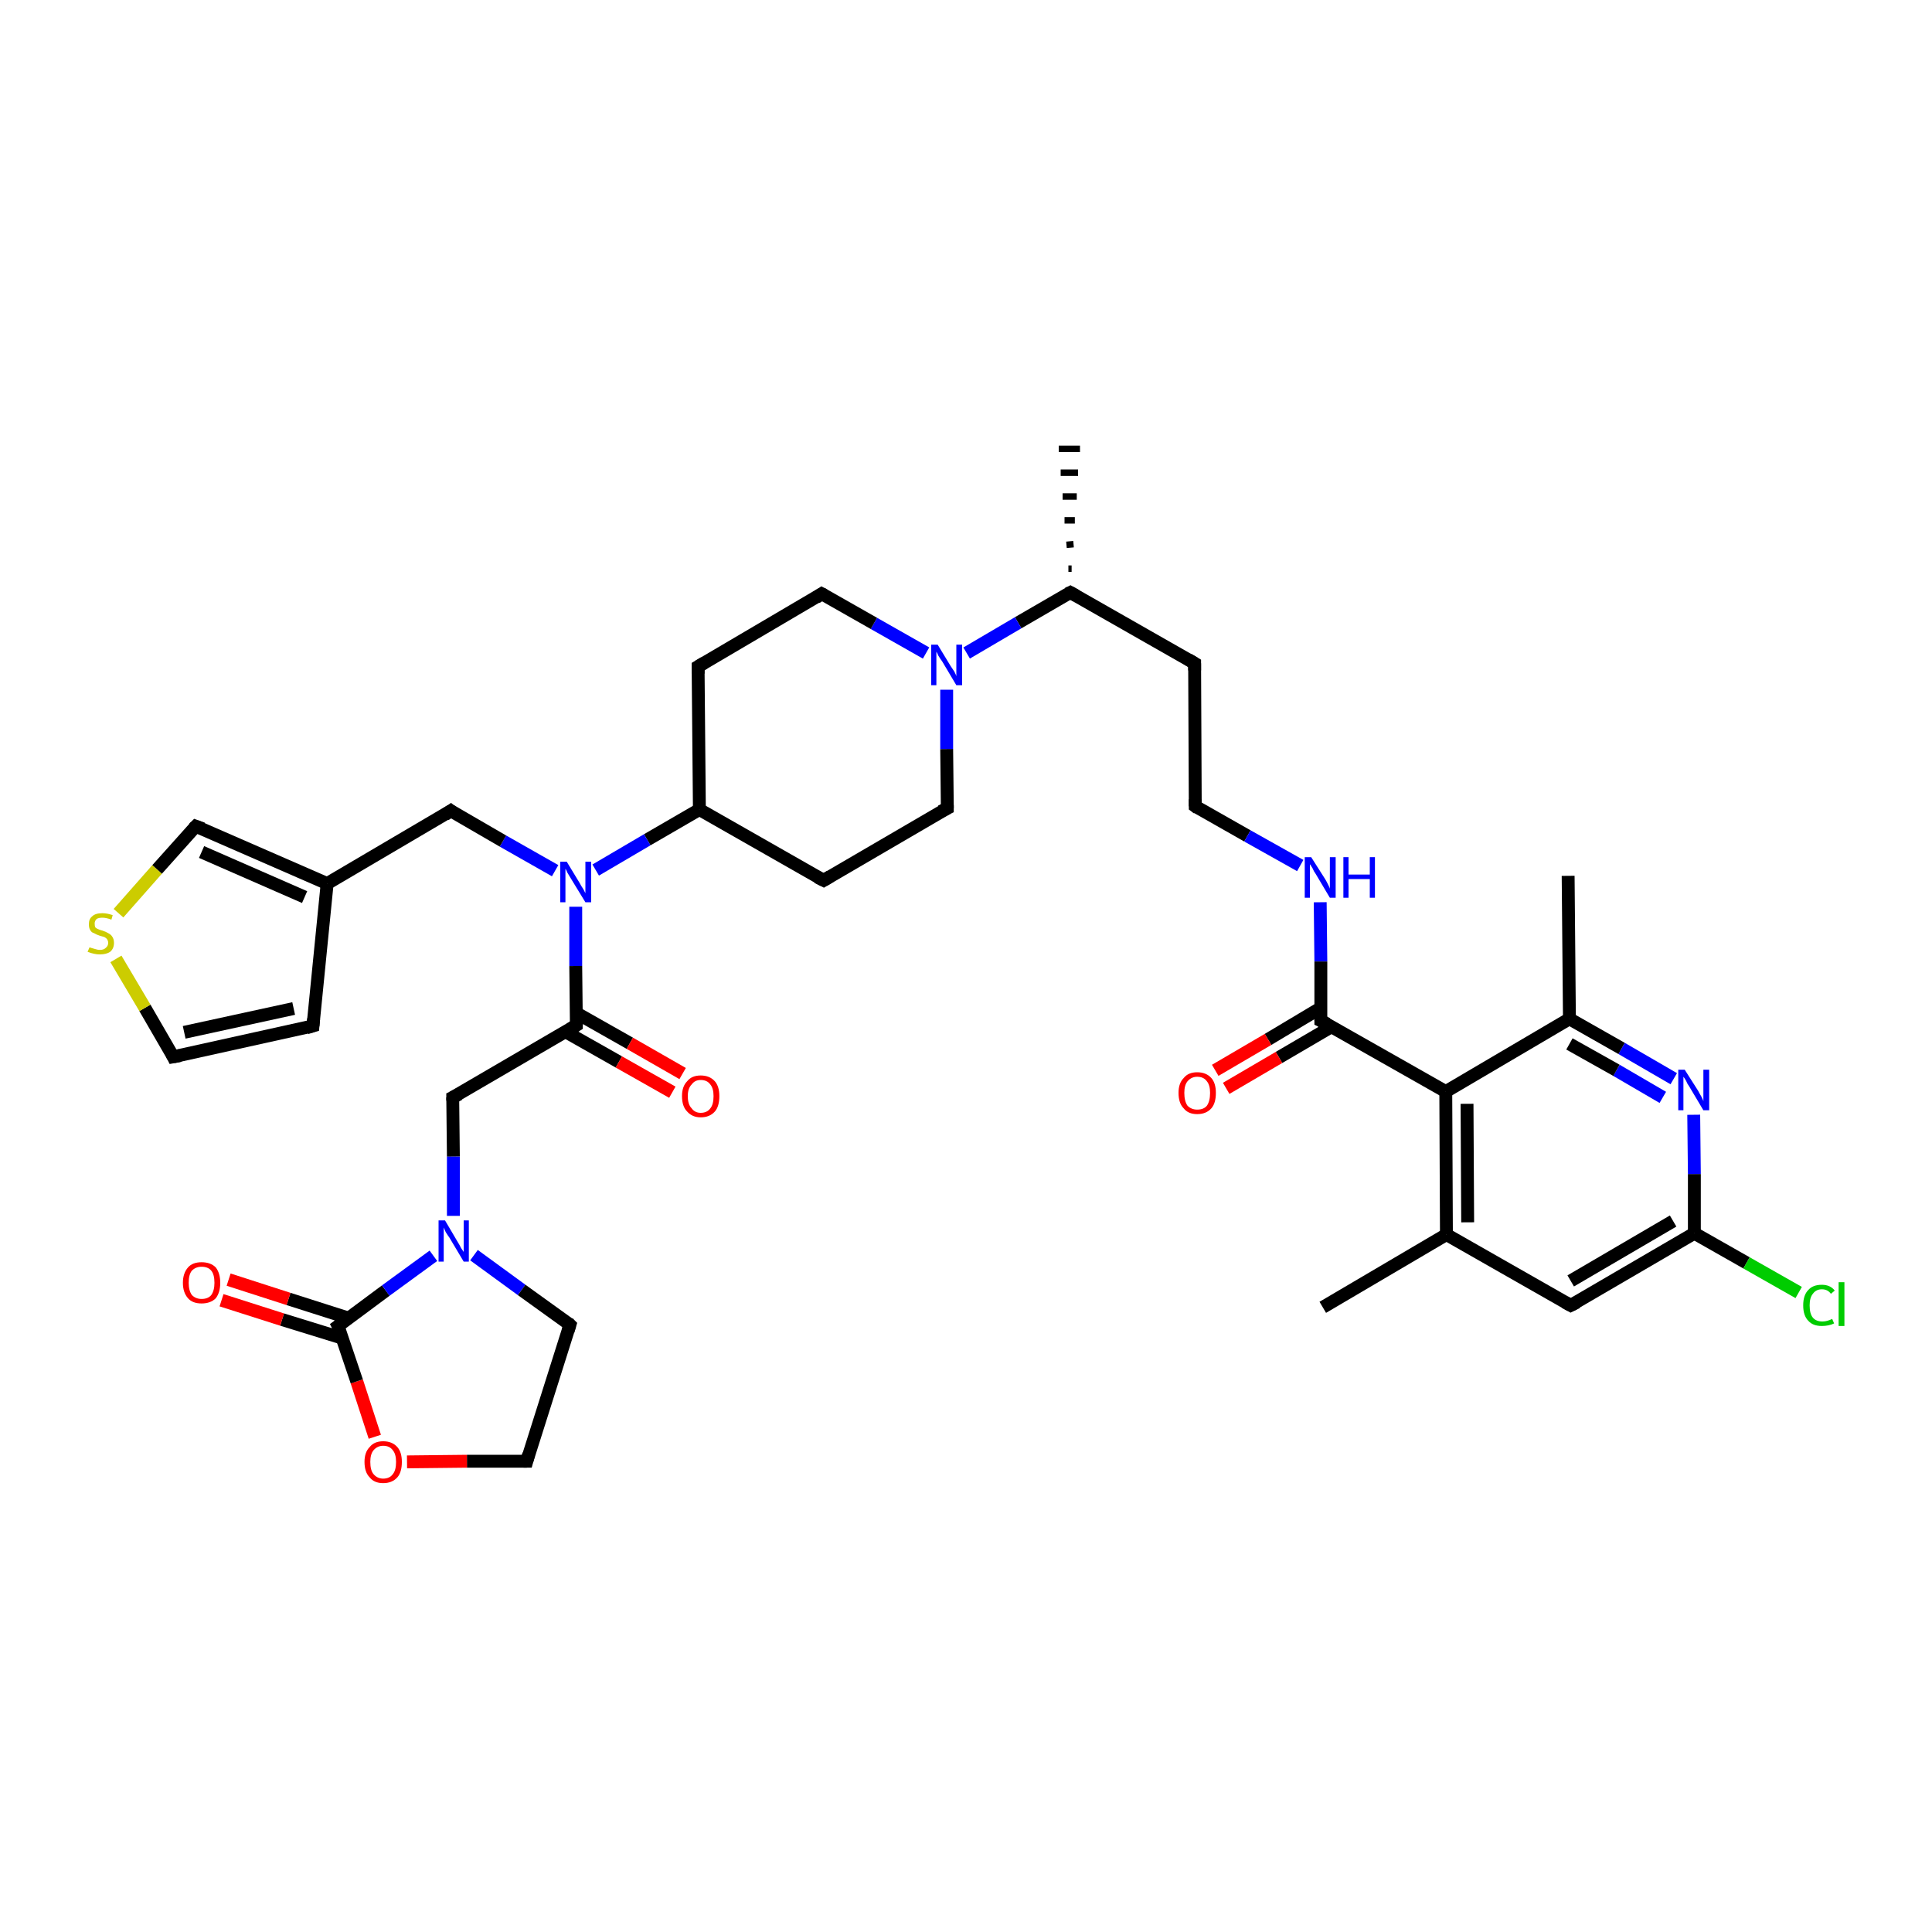 <?xml version='1.0' encoding='iso-8859-1'?>
<svg version='1.1' baseProfile='full'
              xmlns='http://www.w3.org/2000/svg'
                      xmlns:rdkit='http://www.rdkit.org/xml'
                      xmlns:xlink='http://www.w3.org/1999/xlink'
                  xml:space='preserve'
width='300px' height='300px' viewBox='0 0 300 300'>
<!-- END OF HEADER -->
<rect style='opacity:1.0;fill:#FFFFFF;stroke:none' width='300.0' height='300.0' x='0.0' y='0.0'> </rect>
<path class='bond-0 atom-1 atom-0' d='M 165.9,88.3 L 166.4,88.3' style='fill:none;fill-rule:evenodd;stroke:#000000;stroke-width:1.0px;stroke-linecap:butt;stroke-linejoin:miter;stroke-opacity:1' />
<path class='bond-0 atom-1 atom-0' d='M 165.6,84.6 L 166.7,84.5' style='fill:none;fill-rule:evenodd;stroke:#000000;stroke-width:1.0px;stroke-linecap:butt;stroke-linejoin:miter;stroke-opacity:1' />
<path class='bond-0 atom-1 atom-0' d='M 165.3,80.8 L 166.9,80.8' style='fill:none;fill-rule:evenodd;stroke:#000000;stroke-width:1.0px;stroke-linecap:butt;stroke-linejoin:miter;stroke-opacity:1' />
<path class='bond-0 atom-1 atom-0' d='M 165.0,77.1 L 167.2,77.1' style='fill:none;fill-rule:evenodd;stroke:#000000;stroke-width:1.0px;stroke-linecap:butt;stroke-linejoin:miter;stroke-opacity:1' />
<path class='bond-0 atom-1 atom-0' d='M 164.7,73.4 L 167.4,73.4' style='fill:none;fill-rule:evenodd;stroke:#000000;stroke-width:1.0px;stroke-linecap:butt;stroke-linejoin:miter;stroke-opacity:1' />
<path class='bond-0 atom-1 atom-0' d='M 164.4,69.7 L 167.7,69.7' style='fill:none;fill-rule:evenodd;stroke:#000000;stroke-width:1.0px;stroke-linecap:butt;stroke-linejoin:miter;stroke-opacity:1' />
<path class='bond-1 atom-1 atom-2' d='M 166.2,92.0 L 185.5,103.0' style='fill:none;fill-rule:evenodd;stroke:#000000;stroke-width:2.0px;stroke-linecap:butt;stroke-linejoin:miter;stroke-opacity:1' />
<path class='bond-2 atom-2 atom-3' d='M 185.5,103.0 L 185.6,125.2' style='fill:none;fill-rule:evenodd;stroke:#000000;stroke-width:2.0px;stroke-linecap:butt;stroke-linejoin:miter;stroke-opacity:1' />
<path class='bond-3 atom-3 atom-4' d='M 185.6,125.2 L 193.7,129.8' style='fill:none;fill-rule:evenodd;stroke:#000000;stroke-width:2.0px;stroke-linecap:butt;stroke-linejoin:miter;stroke-opacity:1' />
<path class='bond-3 atom-3 atom-4' d='M 193.7,129.8 L 201.9,134.4' style='fill:none;fill-rule:evenodd;stroke:#0000FF;stroke-width:2.0px;stroke-linecap:butt;stroke-linejoin:miter;stroke-opacity:1' />
<path class='bond-4 atom-4 atom-5' d='M 205.0,140.1 L 205.1,149.3' style='fill:none;fill-rule:evenodd;stroke:#0000FF;stroke-width:2.0px;stroke-linecap:butt;stroke-linejoin:miter;stroke-opacity:1' />
<path class='bond-4 atom-4 atom-5' d='M 205.1,149.3 L 205.1,158.5' style='fill:none;fill-rule:evenodd;stroke:#000000;stroke-width:2.0px;stroke-linecap:butt;stroke-linejoin:miter;stroke-opacity:1' />
<path class='bond-5 atom-5 atom-6' d='M 205.1,156.5 L 196.9,161.4' style='fill:none;fill-rule:evenodd;stroke:#000000;stroke-width:2.0px;stroke-linecap:butt;stroke-linejoin:miter;stroke-opacity:1' />
<path class='bond-5 atom-5 atom-6' d='M 196.9,161.4 L 188.7,166.2' style='fill:none;fill-rule:evenodd;stroke:#FF0000;stroke-width:2.0px;stroke-linecap:butt;stroke-linejoin:miter;stroke-opacity:1' />
<path class='bond-5 atom-5 atom-6' d='M 206.8,159.4 L 198.6,164.2' style='fill:none;fill-rule:evenodd;stroke:#000000;stroke-width:2.0px;stroke-linecap:butt;stroke-linejoin:miter;stroke-opacity:1' />
<path class='bond-5 atom-5 atom-6' d='M 198.6,164.2 L 190.4,169.0' style='fill:none;fill-rule:evenodd;stroke:#FF0000;stroke-width:2.0px;stroke-linecap:butt;stroke-linejoin:miter;stroke-opacity:1' />
<path class='bond-6 atom-5 atom-7' d='M 205.1,158.5 L 224.5,169.5' style='fill:none;fill-rule:evenodd;stroke:#000000;stroke-width:2.0px;stroke-linecap:butt;stroke-linejoin:miter;stroke-opacity:1' />
<path class='bond-7 atom-7 atom-8' d='M 224.5,169.5 L 224.6,191.7' style='fill:none;fill-rule:evenodd;stroke:#000000;stroke-width:2.0px;stroke-linecap:butt;stroke-linejoin:miter;stroke-opacity:1' />
<path class='bond-7 atom-7 atom-8' d='M 227.8,171.4 L 227.9,189.8' style='fill:none;fill-rule:evenodd;stroke:#000000;stroke-width:2.0px;stroke-linecap:butt;stroke-linejoin:miter;stroke-opacity:1' />
<path class='bond-8 atom-8 atom-9' d='M 224.6,191.7 L 205.4,203.0' style='fill:none;fill-rule:evenodd;stroke:#000000;stroke-width:2.0px;stroke-linecap:butt;stroke-linejoin:miter;stroke-opacity:1' />
<path class='bond-9 atom-8 atom-10' d='M 224.6,191.7 L 243.9,202.7' style='fill:none;fill-rule:evenodd;stroke:#000000;stroke-width:2.0px;stroke-linecap:butt;stroke-linejoin:miter;stroke-opacity:1' />
<path class='bond-10 atom-10 atom-11' d='M 243.9,202.7 L 263.1,191.5' style='fill:none;fill-rule:evenodd;stroke:#000000;stroke-width:2.0px;stroke-linecap:butt;stroke-linejoin:miter;stroke-opacity:1' />
<path class='bond-10 atom-10 atom-11' d='M 243.9,198.9 L 259.8,189.6' style='fill:none;fill-rule:evenodd;stroke:#000000;stroke-width:2.0px;stroke-linecap:butt;stroke-linejoin:miter;stroke-opacity:1' />
<path class='bond-11 atom-11 atom-12' d='M 263.1,191.5 L 271.2,196.1' style='fill:none;fill-rule:evenodd;stroke:#000000;stroke-width:2.0px;stroke-linecap:butt;stroke-linejoin:miter;stroke-opacity:1' />
<path class='bond-11 atom-11 atom-12' d='M 271.2,196.1 L 279.3,200.7' style='fill:none;fill-rule:evenodd;stroke:#00CC00;stroke-width:2.0px;stroke-linecap:butt;stroke-linejoin:miter;stroke-opacity:1' />
<path class='bond-12 atom-11 atom-13' d='M 263.1,191.5 L 263.1,182.3' style='fill:none;fill-rule:evenodd;stroke:#000000;stroke-width:2.0px;stroke-linecap:butt;stroke-linejoin:miter;stroke-opacity:1' />
<path class='bond-12 atom-11 atom-13' d='M 263.1,182.3 L 263.0,173.1' style='fill:none;fill-rule:evenodd;stroke:#0000FF;stroke-width:2.0px;stroke-linecap:butt;stroke-linejoin:miter;stroke-opacity:1' />
<path class='bond-13 atom-13 atom-14' d='M 259.9,167.5 L 251.8,162.8' style='fill:none;fill-rule:evenodd;stroke:#0000FF;stroke-width:2.0px;stroke-linecap:butt;stroke-linejoin:miter;stroke-opacity:1' />
<path class='bond-13 atom-13 atom-14' d='M 251.8,162.8 L 243.7,158.2' style='fill:none;fill-rule:evenodd;stroke:#000000;stroke-width:2.0px;stroke-linecap:butt;stroke-linejoin:miter;stroke-opacity:1' />
<path class='bond-13 atom-13 atom-14' d='M 258.2,170.4 L 251.0,166.2' style='fill:none;fill-rule:evenodd;stroke:#0000FF;stroke-width:2.0px;stroke-linecap:butt;stroke-linejoin:miter;stroke-opacity:1' />
<path class='bond-13 atom-13 atom-14' d='M 251.0,166.2 L 243.7,162.1' style='fill:none;fill-rule:evenodd;stroke:#000000;stroke-width:2.0px;stroke-linecap:butt;stroke-linejoin:miter;stroke-opacity:1' />
<path class='bond-14 atom-14 atom-15' d='M 243.7,158.2 L 243.5,136.0' style='fill:none;fill-rule:evenodd;stroke:#000000;stroke-width:2.0px;stroke-linecap:butt;stroke-linejoin:miter;stroke-opacity:1' />
<path class='bond-15 atom-1 atom-16' d='M 166.2,92.0 L 158.1,96.7' style='fill:none;fill-rule:evenodd;stroke:#000000;stroke-width:2.0px;stroke-linecap:butt;stroke-linejoin:miter;stroke-opacity:1' />
<path class='bond-15 atom-1 atom-16' d='M 158.1,96.7 L 150.1,101.4' style='fill:none;fill-rule:evenodd;stroke:#0000FF;stroke-width:2.0px;stroke-linecap:butt;stroke-linejoin:miter;stroke-opacity:1' />
<path class='bond-16 atom-16 atom-17' d='M 143.8,101.4 L 135.7,96.8' style='fill:none;fill-rule:evenodd;stroke:#0000FF;stroke-width:2.0px;stroke-linecap:butt;stroke-linejoin:miter;stroke-opacity:1' />
<path class='bond-16 atom-16 atom-17' d='M 135.7,96.8 L 127.6,92.2' style='fill:none;fill-rule:evenodd;stroke:#000000;stroke-width:2.0px;stroke-linecap:butt;stroke-linejoin:miter;stroke-opacity:1' />
<path class='bond-17 atom-17 atom-18' d='M 127.6,92.2 L 108.4,103.5' style='fill:none;fill-rule:evenodd;stroke:#000000;stroke-width:2.0px;stroke-linecap:butt;stroke-linejoin:miter;stroke-opacity:1' />
<path class='bond-18 atom-18 atom-19' d='M 108.4,103.5 L 108.6,125.7' style='fill:none;fill-rule:evenodd;stroke:#000000;stroke-width:2.0px;stroke-linecap:butt;stroke-linejoin:miter;stroke-opacity:1' />
<path class='bond-19 atom-19 atom-20' d='M 108.6,125.7 L 127.9,136.7' style='fill:none;fill-rule:evenodd;stroke:#000000;stroke-width:2.0px;stroke-linecap:butt;stroke-linejoin:miter;stroke-opacity:1' />
<path class='bond-20 atom-20 atom-21' d='M 127.9,136.7 L 147.1,125.5' style='fill:none;fill-rule:evenodd;stroke:#000000;stroke-width:2.0px;stroke-linecap:butt;stroke-linejoin:miter;stroke-opacity:1' />
<path class='bond-21 atom-19 atom-22' d='M 108.6,125.7 L 100.5,130.4' style='fill:none;fill-rule:evenodd;stroke:#000000;stroke-width:2.0px;stroke-linecap:butt;stroke-linejoin:miter;stroke-opacity:1' />
<path class='bond-21 atom-19 atom-22' d='M 100.5,130.4 L 92.5,135.1' style='fill:none;fill-rule:evenodd;stroke:#0000FF;stroke-width:2.0px;stroke-linecap:butt;stroke-linejoin:miter;stroke-opacity:1' />
<path class='bond-22 atom-22 atom-23' d='M 86.2,135.2 L 78.1,130.6' style='fill:none;fill-rule:evenodd;stroke:#0000FF;stroke-width:2.0px;stroke-linecap:butt;stroke-linejoin:miter;stroke-opacity:1' />
<path class='bond-22 atom-22 atom-23' d='M 78.1,130.6 L 70.0,125.9' style='fill:none;fill-rule:evenodd;stroke:#000000;stroke-width:2.0px;stroke-linecap:butt;stroke-linejoin:miter;stroke-opacity:1' />
<path class='bond-23 atom-23 atom-24' d='M 70.0,125.9 L 50.8,137.2' style='fill:none;fill-rule:evenodd;stroke:#000000;stroke-width:2.0px;stroke-linecap:butt;stroke-linejoin:miter;stroke-opacity:1' />
<path class='bond-24 atom-24 atom-25' d='M 50.8,137.2 L 48.6,159.3' style='fill:none;fill-rule:evenodd;stroke:#000000;stroke-width:2.0px;stroke-linecap:butt;stroke-linejoin:miter;stroke-opacity:1' />
<path class='bond-25 atom-25 atom-26' d='M 48.6,159.3 L 26.9,164.1' style='fill:none;fill-rule:evenodd;stroke:#000000;stroke-width:2.0px;stroke-linecap:butt;stroke-linejoin:miter;stroke-opacity:1' />
<path class='bond-25 atom-25 atom-26' d='M 45.6,156.6 L 28.6,160.3' style='fill:none;fill-rule:evenodd;stroke:#000000;stroke-width:2.0px;stroke-linecap:butt;stroke-linejoin:miter;stroke-opacity:1' />
<path class='bond-26 atom-26 atom-27' d='M 26.9,164.1 L 22.5,156.5' style='fill:none;fill-rule:evenodd;stroke:#000000;stroke-width:2.0px;stroke-linecap:butt;stroke-linejoin:miter;stroke-opacity:1' />
<path class='bond-26 atom-26 atom-27' d='M 22.5,156.5 L 18.0,148.9' style='fill:none;fill-rule:evenodd;stroke:#CCCC00;stroke-width:2.0px;stroke-linecap:butt;stroke-linejoin:miter;stroke-opacity:1' />
<path class='bond-27 atom-27 atom-28' d='M 18.4,141.8 L 24.4,135.0' style='fill:none;fill-rule:evenodd;stroke:#CCCC00;stroke-width:2.0px;stroke-linecap:butt;stroke-linejoin:miter;stroke-opacity:1' />
<path class='bond-27 atom-27 atom-28' d='M 24.4,135.0 L 30.4,128.3' style='fill:none;fill-rule:evenodd;stroke:#000000;stroke-width:2.0px;stroke-linecap:butt;stroke-linejoin:miter;stroke-opacity:1' />
<path class='bond-28 atom-22 atom-29' d='M 89.4,140.8 L 89.4,150.0' style='fill:none;fill-rule:evenodd;stroke:#0000FF;stroke-width:2.0px;stroke-linecap:butt;stroke-linejoin:miter;stroke-opacity:1' />
<path class='bond-28 atom-22 atom-29' d='M 89.4,150.0 L 89.5,159.2' style='fill:none;fill-rule:evenodd;stroke:#000000;stroke-width:2.0px;stroke-linecap:butt;stroke-linejoin:miter;stroke-opacity:1' />
<path class='bond-29 atom-29 atom-30' d='M 87.8,160.2 L 96.1,164.9' style='fill:none;fill-rule:evenodd;stroke:#000000;stroke-width:2.0px;stroke-linecap:butt;stroke-linejoin:miter;stroke-opacity:1' />
<path class='bond-29 atom-29 atom-30' d='M 96.1,164.9 L 104.4,169.6' style='fill:none;fill-rule:evenodd;stroke:#FF0000;stroke-width:2.0px;stroke-linecap:butt;stroke-linejoin:miter;stroke-opacity:1' />
<path class='bond-29 atom-29 atom-30' d='M 89.5,157.3 L 97.8,162.0' style='fill:none;fill-rule:evenodd;stroke:#000000;stroke-width:2.0px;stroke-linecap:butt;stroke-linejoin:miter;stroke-opacity:1' />
<path class='bond-29 atom-29 atom-30' d='M 97.8,162.0 L 106.0,166.7' style='fill:none;fill-rule:evenodd;stroke:#FF0000;stroke-width:2.0px;stroke-linecap:butt;stroke-linejoin:miter;stroke-opacity:1' />
<path class='bond-30 atom-29 atom-31' d='M 89.5,159.2 L 70.3,170.4' style='fill:none;fill-rule:evenodd;stroke:#000000;stroke-width:2.0px;stroke-linecap:butt;stroke-linejoin:miter;stroke-opacity:1' />
<path class='bond-31 atom-31 atom-32' d='M 70.3,170.4 L 70.4,179.6' style='fill:none;fill-rule:evenodd;stroke:#000000;stroke-width:2.0px;stroke-linecap:butt;stroke-linejoin:miter;stroke-opacity:1' />
<path class='bond-31 atom-31 atom-32' d='M 70.4,179.6 L 70.4,188.8' style='fill:none;fill-rule:evenodd;stroke:#0000FF;stroke-width:2.0px;stroke-linecap:butt;stroke-linejoin:miter;stroke-opacity:1' />
<path class='bond-32 atom-32 atom-33' d='M 73.6,194.9 L 81.0,200.3' style='fill:none;fill-rule:evenodd;stroke:#0000FF;stroke-width:2.0px;stroke-linecap:butt;stroke-linejoin:miter;stroke-opacity:1' />
<path class='bond-32 atom-32 atom-33' d='M 81.0,200.3 L 88.5,205.7' style='fill:none;fill-rule:evenodd;stroke:#000000;stroke-width:2.0px;stroke-linecap:butt;stroke-linejoin:miter;stroke-opacity:1' />
<path class='bond-33 atom-33 atom-34' d='M 88.5,205.7 L 81.8,226.9' style='fill:none;fill-rule:evenodd;stroke:#000000;stroke-width:2.0px;stroke-linecap:butt;stroke-linejoin:miter;stroke-opacity:1' />
<path class='bond-34 atom-34 atom-35' d='M 81.8,226.9 L 72.5,226.9' style='fill:none;fill-rule:evenodd;stroke:#000000;stroke-width:2.0px;stroke-linecap:butt;stroke-linejoin:miter;stroke-opacity:1' />
<path class='bond-34 atom-34 atom-35' d='M 72.5,226.9 L 63.2,227.0' style='fill:none;fill-rule:evenodd;stroke:#FF0000;stroke-width:2.0px;stroke-linecap:butt;stroke-linejoin:miter;stroke-opacity:1' />
<path class='bond-35 atom-35 atom-36' d='M 58.2,223.1 L 55.4,214.5' style='fill:none;fill-rule:evenodd;stroke:#FF0000;stroke-width:2.0px;stroke-linecap:butt;stroke-linejoin:miter;stroke-opacity:1' />
<path class='bond-35 atom-35 atom-36' d='M 55.4,214.5 L 52.5,205.9' style='fill:none;fill-rule:evenodd;stroke:#000000;stroke-width:2.0px;stroke-linecap:butt;stroke-linejoin:miter;stroke-opacity:1' />
<path class='bond-36 atom-36 atom-37' d='M 54.2,204.7 L 44.8,201.7' style='fill:none;fill-rule:evenodd;stroke:#000000;stroke-width:2.0px;stroke-linecap:butt;stroke-linejoin:miter;stroke-opacity:1' />
<path class='bond-36 atom-36 atom-37' d='M 44.8,201.7 L 35.5,198.7' style='fill:none;fill-rule:evenodd;stroke:#FF0000;stroke-width:2.0px;stroke-linecap:butt;stroke-linejoin:miter;stroke-opacity:1' />
<path class='bond-36 atom-36 atom-37' d='M 53.2,207.8 L 43.8,204.9' style='fill:none;fill-rule:evenodd;stroke:#000000;stroke-width:2.0px;stroke-linecap:butt;stroke-linejoin:miter;stroke-opacity:1' />
<path class='bond-36 atom-36 atom-37' d='M 43.8,204.9 L 34.4,201.9' style='fill:none;fill-rule:evenodd;stroke:#FF0000;stroke-width:2.0px;stroke-linecap:butt;stroke-linejoin:miter;stroke-opacity:1' />
<path class='bond-37 atom-14 atom-7' d='M 243.7,158.2 L 224.5,169.5' style='fill:none;fill-rule:evenodd;stroke:#000000;stroke-width:2.0px;stroke-linecap:butt;stroke-linejoin:miter;stroke-opacity:1' />
<path class='bond-38 atom-21 atom-16' d='M 147.1,125.5 L 147.0,116.3' style='fill:none;fill-rule:evenodd;stroke:#000000;stroke-width:2.0px;stroke-linecap:butt;stroke-linejoin:miter;stroke-opacity:1' />
<path class='bond-38 atom-21 atom-16' d='M 147.0,116.3 L 147.0,107.1' style='fill:none;fill-rule:evenodd;stroke:#0000FF;stroke-width:2.0px;stroke-linecap:butt;stroke-linejoin:miter;stroke-opacity:1' />
<path class='bond-39 atom-28 atom-24' d='M 30.4,128.3 L 50.8,137.2' style='fill:none;fill-rule:evenodd;stroke:#000000;stroke-width:2.0px;stroke-linecap:butt;stroke-linejoin:miter;stroke-opacity:1' />
<path class='bond-39 atom-28 atom-24' d='M 31.3,132.3 L 47.3,139.3' style='fill:none;fill-rule:evenodd;stroke:#000000;stroke-width:2.0px;stroke-linecap:butt;stroke-linejoin:miter;stroke-opacity:1' />
<path class='bond-40 atom-36 atom-32' d='M 52.5,205.9 L 59.9,200.4' style='fill:none;fill-rule:evenodd;stroke:#000000;stroke-width:2.0px;stroke-linecap:butt;stroke-linejoin:miter;stroke-opacity:1' />
<path class='bond-40 atom-36 atom-32' d='M 59.9,200.4 L 67.3,195.0' style='fill:none;fill-rule:evenodd;stroke:#0000FF;stroke-width:2.0px;stroke-linecap:butt;stroke-linejoin:miter;stroke-opacity:1' />
<path d='M 167.1,92.5 L 166.2,92.0 L 165.8,92.2' style='fill:none;stroke:#000000;stroke-width:2.0px;stroke-linecap:butt;stroke-linejoin:miter;stroke-opacity:1;' />
<path d='M 184.5,102.4 L 185.5,103.0 L 185.5,104.1' style='fill:none;stroke:#000000;stroke-width:2.0px;stroke-linecap:butt;stroke-linejoin:miter;stroke-opacity:1;' />
<path d='M 185.6,124.1 L 185.6,125.2 L 186.0,125.5' style='fill:none;stroke:#000000;stroke-width:2.0px;stroke-linecap:butt;stroke-linejoin:miter;stroke-opacity:1;' />
<path d='M 205.1,158.0 L 205.1,158.5 L 206.1,159.0' style='fill:none;stroke:#000000;stroke-width:2.0px;stroke-linecap:butt;stroke-linejoin:miter;stroke-opacity:1;' />
<path d='M 243.0,202.2 L 243.9,202.7 L 244.9,202.2' style='fill:none;stroke:#000000;stroke-width:2.0px;stroke-linecap:butt;stroke-linejoin:miter;stroke-opacity:1;' />
<path d='M 128.0,92.4 L 127.6,92.2 L 126.7,92.8' style='fill:none;stroke:#000000;stroke-width:2.0px;stroke-linecap:butt;stroke-linejoin:miter;stroke-opacity:1;' />
<path d='M 109.4,102.9 L 108.4,103.5 L 108.4,104.6' style='fill:none;stroke:#000000;stroke-width:2.0px;stroke-linecap:butt;stroke-linejoin:miter;stroke-opacity:1;' />
<path d='M 126.9,136.2 L 127.9,136.7 L 128.9,136.1' style='fill:none;stroke:#000000;stroke-width:2.0px;stroke-linecap:butt;stroke-linejoin:miter;stroke-opacity:1;' />
<path d='M 146.1,126.0 L 147.1,125.5 L 147.1,125.0' style='fill:none;stroke:#000000;stroke-width:2.0px;stroke-linecap:butt;stroke-linejoin:miter;stroke-opacity:1;' />
<path d='M 70.4,126.2 L 70.0,125.9 L 69.1,126.5' style='fill:none;stroke:#000000;stroke-width:2.0px;stroke-linecap:butt;stroke-linejoin:miter;stroke-opacity:1;' />
<path d='M 48.7,158.2 L 48.6,159.3 L 47.6,159.6' style='fill:none;stroke:#000000;stroke-width:2.0px;stroke-linecap:butt;stroke-linejoin:miter;stroke-opacity:1;' />
<path d='M 28.0,163.9 L 26.9,164.1 L 26.7,163.7' style='fill:none;stroke:#000000;stroke-width:2.0px;stroke-linecap:butt;stroke-linejoin:miter;stroke-opacity:1;' />
<path d='M 30.1,128.6 L 30.4,128.3 L 31.5,128.7' style='fill:none;stroke:#000000;stroke-width:2.0px;stroke-linecap:butt;stroke-linejoin:miter;stroke-opacity:1;' />
<path d='M 89.5,158.7 L 89.5,159.2 L 88.5,159.8' style='fill:none;stroke:#000000;stroke-width:2.0px;stroke-linecap:butt;stroke-linejoin:miter;stroke-opacity:1;' />
<path d='M 71.3,169.9 L 70.3,170.4 L 70.3,170.9' style='fill:none;stroke:#000000;stroke-width:2.0px;stroke-linecap:butt;stroke-linejoin:miter;stroke-opacity:1;' />
<path d='M 88.2,205.4 L 88.5,205.7 L 88.2,206.7' style='fill:none;stroke:#000000;stroke-width:2.0px;stroke-linecap:butt;stroke-linejoin:miter;stroke-opacity:1;' />
<path d='M 82.1,225.8 L 81.8,226.9 L 81.3,226.9' style='fill:none;stroke:#000000;stroke-width:2.0px;stroke-linecap:butt;stroke-linejoin:miter;stroke-opacity:1;' />
<path d='M 52.7,206.3 L 52.5,205.9 L 52.9,205.6' style='fill:none;stroke:#000000;stroke-width:2.0px;stroke-linecap:butt;stroke-linejoin:miter;stroke-opacity:1;' />
<path class='atom-4' d='M 203.6 133.1
L 205.7 136.4
Q 205.9 136.7, 206.2 137.3
Q 206.5 137.9, 206.5 138.0
L 206.5 133.1
L 207.4 133.1
L 207.4 139.4
L 206.5 139.4
L 204.3 135.7
Q 204.0 135.3, 203.8 134.8
Q 203.5 134.3, 203.4 134.2
L 203.4 139.4
L 202.6 139.4
L 202.6 133.1
L 203.6 133.1
' fill='#0000FF'/>
<path class='atom-4' d='M 208.6 133.1
L 209.4 133.1
L 209.4 135.8
L 212.7 135.8
L 212.7 133.1
L 213.5 133.1
L 213.5 139.4
L 212.7 139.4
L 212.7 136.5
L 209.4 136.5
L 209.4 139.4
L 208.6 139.4
L 208.6 133.1
' fill='#0000FF'/>
<path class='atom-6' d='M 183.0 169.7
Q 183.0 168.2, 183.8 167.4
Q 184.5 166.5, 185.9 166.5
Q 187.3 166.5, 188.1 167.4
Q 188.8 168.2, 188.8 169.7
Q 188.8 171.3, 188.1 172.1
Q 187.3 173.0, 185.9 173.0
Q 184.5 173.0, 183.8 172.1
Q 183.0 171.3, 183.0 169.7
M 185.9 172.3
Q 186.9 172.3, 187.4 171.7
Q 187.9 171.0, 187.9 169.7
Q 187.9 168.5, 187.4 167.9
Q 186.9 167.2, 185.9 167.2
Q 185.0 167.2, 184.4 167.9
Q 183.9 168.5, 183.9 169.7
Q 183.9 171.0, 184.4 171.7
Q 185.0 172.3, 185.9 172.3
' fill='#FF0000'/>
<path class='atom-12' d='M 280.0 202.7
Q 280.0 201.1, 280.8 200.3
Q 281.5 199.5, 282.9 199.5
Q 284.2 199.5, 284.9 200.4
L 284.3 200.9
Q 283.8 200.2, 282.9 200.2
Q 282.0 200.2, 281.5 200.9
Q 281.0 201.5, 281.0 202.7
Q 281.0 204.0, 281.5 204.6
Q 282.0 205.2, 283.0 205.2
Q 283.7 205.2, 284.5 204.8
L 284.8 205.5
Q 284.4 205.7, 283.9 205.8
Q 283.4 205.9, 282.9 205.9
Q 281.5 205.9, 280.8 205.1
Q 280.0 204.3, 280.0 202.7
' fill='#00CC00'/>
<path class='atom-12' d='M 285.5 199.1
L 286.4 199.1
L 286.4 205.9
L 285.5 205.9
L 285.5 199.1
' fill='#00CC00'/>
<path class='atom-13' d='M 261.6 166.1
L 263.7 169.4
Q 263.9 169.8, 264.2 170.3
Q 264.5 170.9, 264.5 171.0
L 264.5 166.1
L 265.4 166.1
L 265.4 172.4
L 264.5 172.4
L 262.3 168.7
Q 262.0 168.3, 261.8 167.8
Q 261.5 167.3, 261.4 167.2
L 261.4 172.4
L 260.6 172.4
L 260.6 166.1
L 261.6 166.1
' fill='#0000FF'/>
<path class='atom-16' d='M 145.6 100.1
L 147.6 103.4
Q 147.8 103.7, 148.2 104.3
Q 148.5 104.9, 148.5 105.0
L 148.5 100.1
L 149.4 100.1
L 149.4 106.4
L 148.5 106.4
L 146.3 102.7
Q 146.0 102.3, 145.7 101.8
Q 145.5 101.3, 145.4 101.2
L 145.4 106.4
L 144.6 106.4
L 144.6 100.1
L 145.6 100.1
' fill='#0000FF'/>
<path class='atom-22' d='M 88.0 133.8
L 90.0 137.1
Q 90.2 137.5, 90.6 138.1
Q 90.9 138.7, 90.9 138.7
L 90.9 133.8
L 91.8 133.8
L 91.8 140.1
L 90.9 140.1
L 88.7 136.5
Q 88.4 136.0, 88.1 135.5
Q 87.9 135.0, 87.8 134.9
L 87.8 140.1
L 87.0 140.1
L 87.0 133.8
L 88.0 133.8
' fill='#0000FF'/>
<path class='atom-27' d='M 13.9 147.1
Q 13.9 147.1, 14.2 147.2
Q 14.5 147.3, 14.9 147.4
Q 15.2 147.5, 15.5 147.5
Q 16.1 147.5, 16.4 147.2
Q 16.8 146.9, 16.8 146.4
Q 16.8 146.1, 16.6 145.8
Q 16.4 145.6, 16.2 145.5
Q 15.9 145.4, 15.5 145.3
Q 14.9 145.1, 14.6 144.9
Q 14.2 144.8, 14.0 144.4
Q 13.8 144.1, 13.8 143.5
Q 13.8 142.7, 14.3 142.3
Q 14.8 141.8, 15.9 141.8
Q 16.6 141.8, 17.5 142.1
L 17.3 142.8
Q 16.5 142.5, 15.9 142.5
Q 15.3 142.5, 15.0 142.7
Q 14.7 143.0, 14.7 143.4
Q 14.7 143.8, 14.8 144.0
Q 15.0 144.2, 15.3 144.3
Q 15.5 144.4, 15.9 144.5
Q 16.5 144.7, 16.8 144.9
Q 17.2 145.1, 17.4 145.4
Q 17.7 145.8, 17.7 146.4
Q 17.7 147.3, 17.1 147.8
Q 16.5 148.2, 15.5 148.2
Q 15.0 148.2, 14.6 148.1
Q 14.1 148.0, 13.6 147.8
L 13.9 147.1
' fill='#CCCC00'/>
<path class='atom-30' d='M 105.9 170.2
Q 105.9 168.7, 106.7 167.9
Q 107.4 167.0, 108.8 167.0
Q 110.2 167.0, 111.0 167.9
Q 111.7 168.7, 111.7 170.2
Q 111.7 171.8, 111.0 172.6
Q 110.2 173.5, 108.8 173.5
Q 107.5 173.5, 106.7 172.6
Q 105.9 171.8, 105.9 170.2
M 108.8 172.8
Q 109.8 172.8, 110.3 172.1
Q 110.8 171.5, 110.8 170.2
Q 110.8 169.0, 110.3 168.4
Q 109.8 167.7, 108.8 167.7
Q 107.9 167.7, 107.4 168.4
Q 106.8 169.0, 106.8 170.2
Q 106.8 171.5, 107.4 172.1
Q 107.9 172.8, 108.8 172.8
' fill='#FF0000'/>
<path class='atom-32' d='M 69.1 189.5
L 71.1 192.9
Q 71.3 193.2, 71.6 193.8
Q 72.0 194.4, 72.0 194.4
L 72.0 189.5
L 72.8 189.5
L 72.8 195.9
L 72.0 195.9
L 69.8 192.2
Q 69.5 191.8, 69.2 191.3
Q 69.0 190.8, 68.9 190.6
L 68.9 195.9
L 68.1 195.9
L 68.1 189.5
L 69.1 189.5
' fill='#0000FF'/>
<path class='atom-35' d='M 56.6 227.0
Q 56.6 225.5, 57.4 224.7
Q 58.1 223.8, 59.5 223.8
Q 60.9 223.8, 61.7 224.7
Q 62.4 225.5, 62.4 227.0
Q 62.4 228.6, 61.7 229.4
Q 60.9 230.3, 59.5 230.3
Q 58.1 230.3, 57.4 229.4
Q 56.6 228.6, 56.6 227.0
M 59.5 229.6
Q 60.5 229.6, 61.0 228.9
Q 61.5 228.3, 61.5 227.0
Q 61.5 225.8, 61.0 225.2
Q 60.5 224.5, 59.5 224.5
Q 58.6 224.5, 58.0 225.2
Q 57.5 225.8, 57.5 227.0
Q 57.5 228.3, 58.0 228.9
Q 58.6 229.6, 59.5 229.6
' fill='#FF0000'/>
<path class='atom-37' d='M 28.4 199.2
Q 28.4 197.7, 29.2 196.8
Q 29.9 196.0, 31.3 196.0
Q 32.7 196.0, 33.5 196.8
Q 34.2 197.7, 34.2 199.2
Q 34.2 200.7, 33.5 201.6
Q 32.7 202.4, 31.3 202.4
Q 29.9 202.4, 29.2 201.6
Q 28.4 200.7, 28.4 199.2
M 31.3 201.7
Q 32.3 201.7, 32.8 201.1
Q 33.3 200.4, 33.3 199.2
Q 33.3 197.9, 32.8 197.3
Q 32.3 196.7, 31.3 196.7
Q 30.4 196.7, 29.8 197.3
Q 29.3 197.9, 29.3 199.2
Q 29.3 200.4, 29.8 201.1
Q 30.4 201.7, 31.3 201.7
' fill='#FF0000'/>
</svg>
